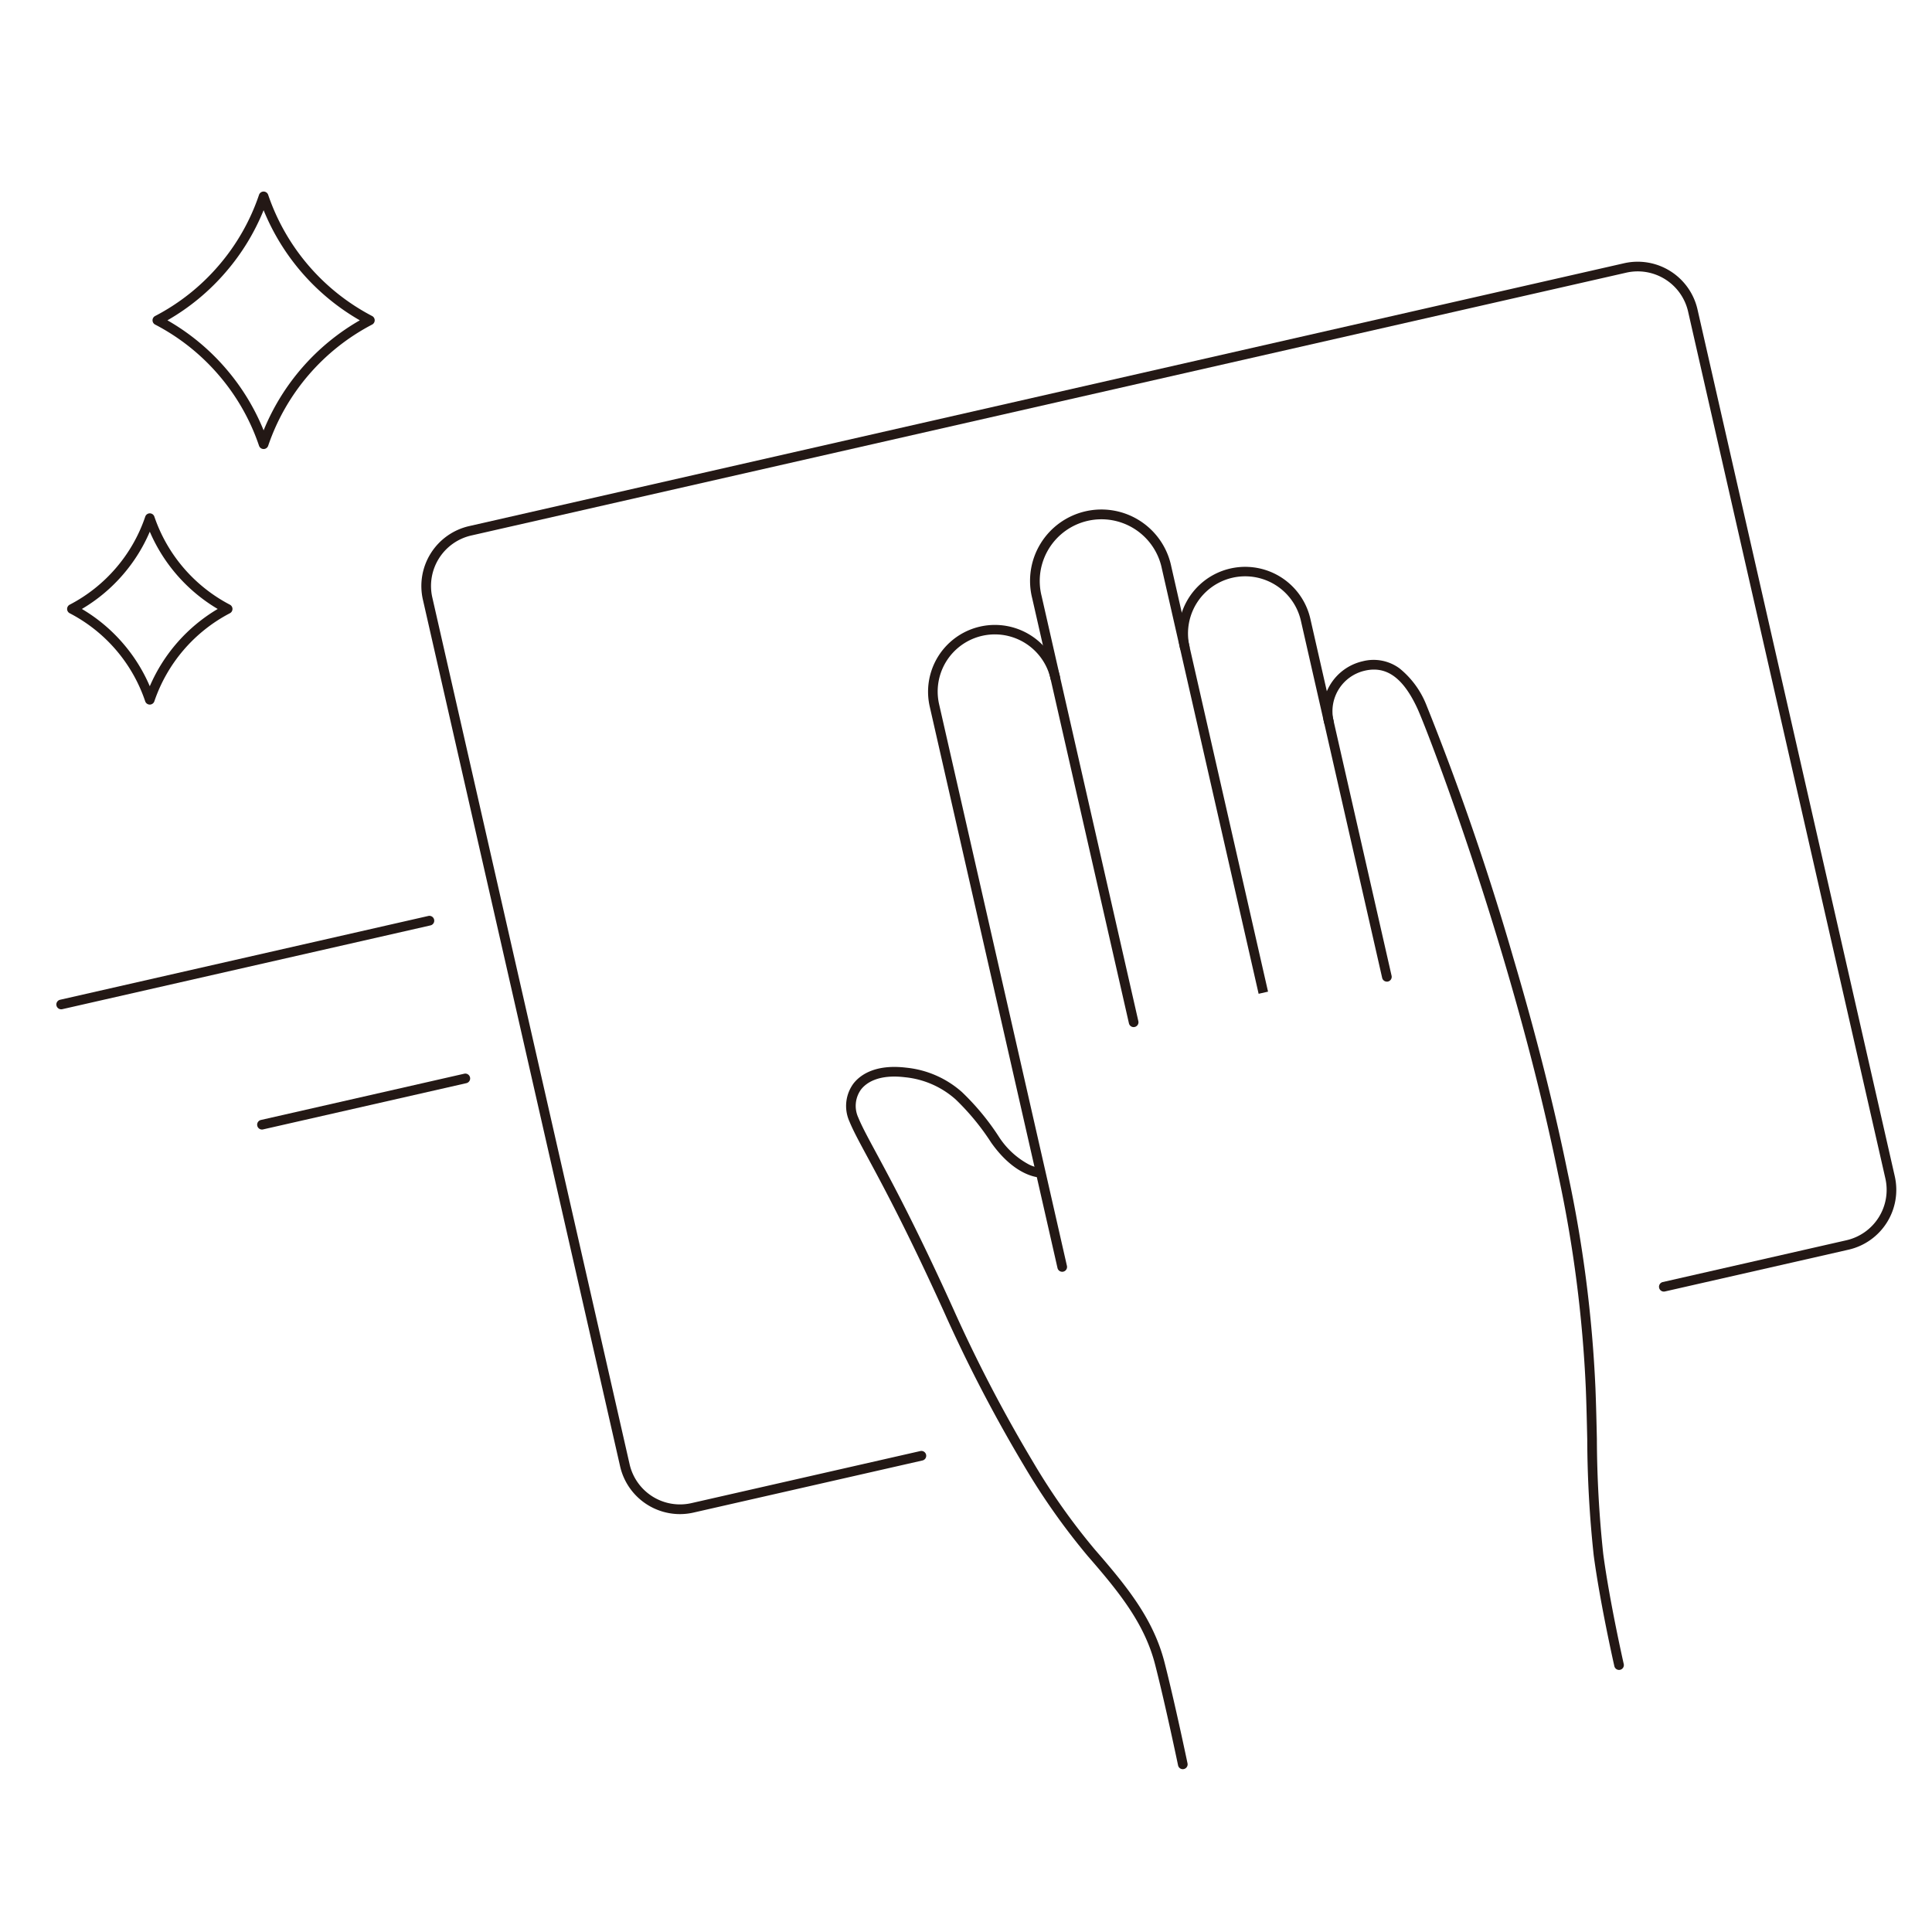 <svg xmlns="http://www.w3.org/2000/svg" width="200" height="200" viewBox="0 0 200 200"><defs><style>.a{fill:none;opacity:0.622;}.b{fill:#231815;}</style></defs><g transform="translate(-180 -48)"><g transform="translate(35 8)"><rect class="a" width="200" height="200" transform="translate(145 40)"/><g transform="translate(151.333 60.33)"><g transform="translate(0 0)"><path class="b" d="M75.188,118.741a.5.5,0,0,1-.489-.4c-.013-.062-1.3-6.226-2.368-10.4-1.085-4.251-3.689-7.482-6.981-11.264a69.557,69.557,0,0,1-6.55-9.272A152.615,152.615,0,0,1,50.471,71.4C46.659,63,44.183,58.408,42.545,55.373c-.892-1.653-1.482-2.745-1.867-3.686a3.912,3.912,0,0,1,.4-3.9c.607-.8,2.129-2.074,5.5-1.665a10.216,10.216,0,0,1,5.753,2.527A25.66,25.66,0,0,1,56.169,53.3a8.41,8.41,0,0,0,3.013,2.8,3.289,3.289,0,0,0,1.3.393h-.006l.021,1c-.1,0-2.584.013-5.144-3.615A24.951,24.951,0,0,0,51.667,49.4a9.259,9.259,0,0,0-5.215-2.287c-2.873-.349-4.1.651-4.581,1.278a2.888,2.888,0,0,0-.268,2.912c.365.892.945,1.966,1.822,3.591,1.645,3.048,4.13,7.653,7.957,16.09a151.616,151.616,0,0,0,8.273,15.9A66.836,66.836,0,0,0,66.1,96.022c3.38,3.883,6.056,7.209,7.2,11.673,1.073,4.2,2.366,10.382,2.378,10.444a.5.5,0,0,1-.49.6Z" transform="translate(40.921 44.075)"/><path class="b" d="M60.435,71.074a.5.5,0,0,1-.487-.389s-6.985-30.7-8.15-35.819c-.055-.24-1.558-6.846-1.863-8.185a7.386,7.386,0,1,1,14.4-3.277c.659,2.9,9.919,43.591,10.013,44l-.975.222c-.093-.411-9.354-41.1-10.013-44A6.386,6.386,0,1,0,50.91,26.459c.018.081,1.833,8.058,1.862,8.18,1.166,5.124,8.151,35.823,8.151,35.823a.5.5,0,0,1-.488.611Z" transform="translate(50.586 14.921)"/><path class="b" d="M45.4,134.568a6.357,6.357,0,0,1-6.181-4.944L18.8,39.891a6.36,6.36,0,0,1,4.785-7.6L143.15,5.079a6.35,6.35,0,0,1,7.6,4.783l20.421,89.732a6.351,6.351,0,0,1-4.783,7.6l-19.016,4.327a.5.5,0,0,1-.222-.975l19.016-4.327a5.351,5.351,0,0,0,4.03-6.406L149.777,10.084a5.35,5.35,0,0,0-6.4-4.03L23.808,33.263a5.359,5.359,0,0,0-4.032,6.406L40.2,129.4a5.351,5.351,0,0,0,6.406,4.03L70.3,128.04a.5.5,0,0,1,.222.975l-23.694,5.392A6.406,6.406,0,0,1,45.4,134.568Z" transform="translate(18.642 1.842)"/><path class="b" d="M0,9.175a.5.5,0,0,1-.487-.389.5.5,0,0,1,.377-.6L38.007-.488a.5.5,0,0,1,.6.377.5.5,0,0,1-.377.6L.111,9.163A.5.5,0,0,1,0,9.175Z" transform="translate(0 74.978)"/><path class="b" d="M0,5.29A.5.5,0,0,1-.488,4.9a.5.5,0,0,1,.377-.6L20.934-.488a.5.5,0,0,1,.6.377.5.5,0,0,1-.377.6L.111,5.277A.5.5,0,0,1,0,5.29Z" transform="translate(20.789 91.309)"/><path class="b" d="M58.411,90.441a.5.5,0,0,1-.487-.389s-12-52.736-13.231-58.139a6.917,6.917,0,0,1,13.489-3.07.5.5,0,1,1-.975.222,5.917,5.917,0,0,0-11.539,2.626C46.9,37.094,58.9,89.83,58.9,89.83a.5.5,0,0,1-.488.611Z" transform="translate(45.215 20.882)"/><path class="b" d="M78.891,63.454a.5.5,0,0,1-.487-.389L69.992,26.1a5.917,5.917,0,0,0-11.539,2.626.5.5,0,1,1-.975.222,6.917,6.917,0,0,1,13.489-3.07l8.412,36.968a.5.5,0,0,1-.488.611Z" transform="translate(58.344 17.834)"/><path class="b" d="M95.351,129.814a.5.5,0,0,1-.487-.389c-.015-.064-1.468-6.467-2.136-11.464a116.238,116.238,0,0,1-.67-12.04c-.04-1.746-.08-3.551-.149-5.266v-.005a133.08,133.08,0,0,0-2.857-22.119c-1.394-6.841-3.281-14.3-5.609-22.166-4.082-13.8-8.272-24.582-8.974-26.093-1.473-3.173-3.2-4.413-5.433-3.9a4.308,4.308,0,0,0-3.246,5.158.5.5,0,1,1-.975.222,5.308,5.308,0,0,1,4-6.355,4.528,4.528,0,0,1,3.809.736,9.242,9.242,0,0,1,2.753,3.723A274.443,274.443,0,0,1,84.4,56.082c2.336,7.894,4.23,15.38,5.63,22.25a134.064,134.064,0,0,1,2.876,22.286c.069,1.723.11,3.532.149,5.281a115.573,115.573,0,0,0,.661,11.929c.662,4.952,2.106,11.311,2.12,11.375a.5.5,0,0,1-.488.611Z" transform="translate(65.92 22.726)"/><path class="b" d="M9.109,17.771a.5.5,0,0,1,.473.339A16.16,16.16,0,0,0,17.4,27.226a.5.5,0,0,1,0,.887,16.16,16.16,0,0,0-7.819,9.116.5.5,0,0,1-.947,0A16.016,16.016,0,0,0,5.6,31.9,16.067,16.067,0,0,0,.819,28.113a.5.5,0,0,1,0-.887A16.067,16.067,0,0,0,5.6,23.436a16.016,16.016,0,0,0,3.04-5.325.5.5,0,0,1,.473-.34Zm7.032,9.9a17.177,17.177,0,0,1-7.031-8,17.018,17.018,0,0,1-2.755,4.419A17.058,17.058,0,0,1,2.08,27.67a17.058,17.058,0,0,1,4.274,3.582,17.019,17.019,0,0,1,2.755,4.419,17.177,17.177,0,0,1,7.031-8Z" transform="translate(0.064 15.04)"/><path class="b" d="M12.048,44.424h0a.5.5,0,0,1-.473-.34,22.039,22.039,0,0,0-4.183-7.328A22.108,22.108,0,0,0,.819,31.541a.5.5,0,0,1,0-.887,22.108,22.108,0,0,0,6.573-5.216,22.039,22.039,0,0,0,4.183-7.328.5.5,0,0,1,.473-.34h0a.5.5,0,0,1,.473.339A22.236,22.236,0,0,0,23.28,30.654a.5.5,0,0,1,0,.887A22.236,22.236,0,0,0,12.522,44.085.5.5,0,0,1,12.048,44.424ZM2.092,31.1A23.1,23.1,0,0,1,8.15,36.105a23.036,23.036,0,0,1,3.9,6.386A23.252,23.252,0,0,1,22.007,31.1,23.252,23.252,0,0,1,12.049,19.7a23.036,23.036,0,0,1-3.9,6.386A23.1,23.1,0,0,1,2.092,31.1Z" transform="translate(8.907 -18.271)"/></g></g></g></g></svg>